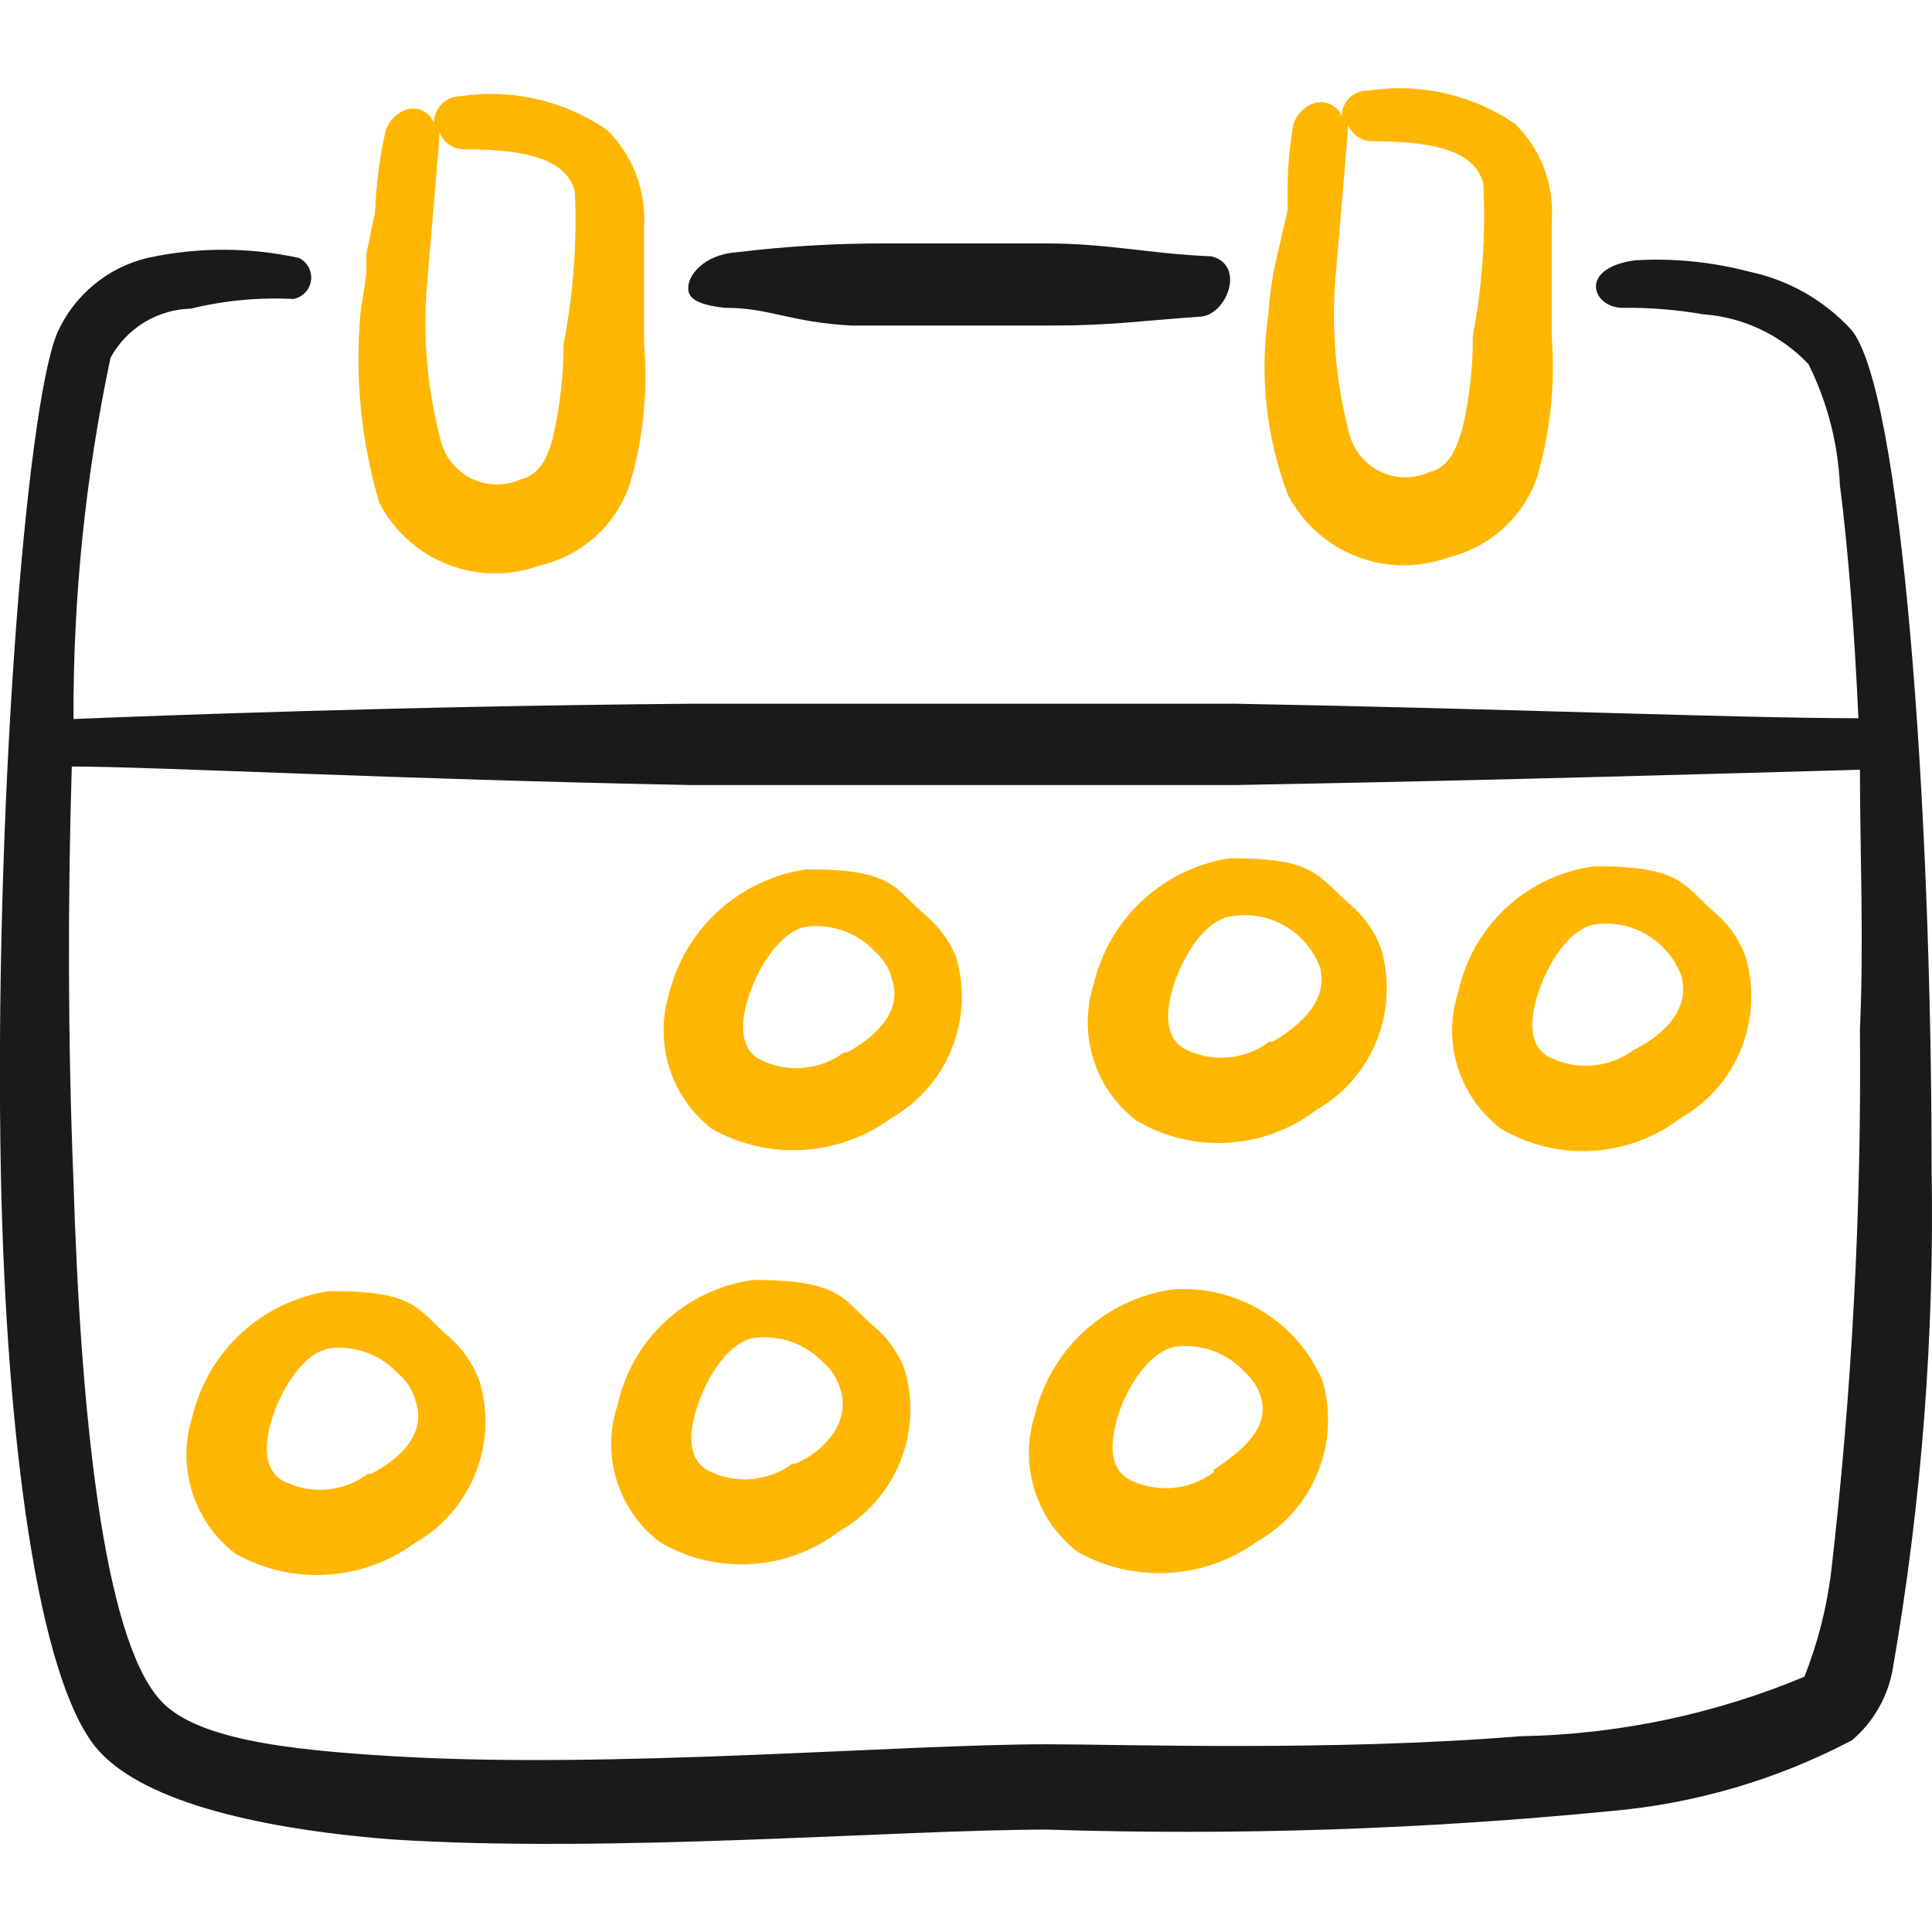 <?xml version="1.0" encoding="UTF-8"?> <svg xmlns="http://www.w3.org/2000/svg" width="100" height="100" viewBox="0 0 100 100" fill="none"><g clip-path="url(#clip0_255_60)"><path d="M47.87 47.337C46.245 45.962 46.245 44.962 41.703 45.004C40.014 45.255 38.439 46.003 37.178 47.154C35.917 48.304 35.028 49.804 34.624 51.462C34.247 52.71 34.256 54.042 34.65 55.284C35.044 56.526 35.805 57.619 36.832 58.421C38.269 59.234 39.91 59.615 41.558 59.519C43.206 59.423 44.791 58.853 46.124 57.879C47.541 57.072 48.645 55.81 49.257 54.298C49.868 52.786 49.952 51.112 49.495 49.546C49.142 48.688 48.584 47.929 47.87 47.337ZM43.703 54.462C43.068 54.936 42.312 55.219 41.522 55.278C40.733 55.337 39.943 55.17 39.245 54.796C38.203 54.129 38.37 52.712 38.786 51.462C39.203 50.212 40.328 48.212 41.745 47.962C42.405 47.883 43.075 47.962 43.698 48.194C44.322 48.426 44.88 48.804 45.328 49.296C45.745 49.658 46.036 50.138 46.161 50.671C46.745 52.296 45.37 53.629 43.87 54.462H43.703ZM23.211 69.167C21.586 67.792 21.586 66.792 17.003 66.833C15.322 67.092 13.756 67.843 12.503 68.993C11.25 70.143 10.367 71.639 9.965 73.292C9.552 74.561 9.543 75.928 9.938 77.203C10.334 78.478 11.115 79.599 12.174 80.412C13.611 81.225 15.251 81.606 16.899 81.51C18.547 81.414 20.133 80.845 21.465 79.871C22.883 79.064 23.986 77.802 24.598 76.29C25.21 74.778 25.294 73.103 24.836 71.537C24.508 70.619 23.948 69.805 23.211 69.167ZM19.044 76.283C18.41 76.757 17.653 77.04 16.864 77.099C16.074 77.158 15.284 76.99 14.586 76.617C13.544 75.95 13.711 74.533 14.128 73.283C14.544 72.033 15.628 70.033 17.086 69.783C17.74 69.71 18.401 69.793 19.017 70.025C19.633 70.257 20.185 70.631 20.628 71.117C21.054 71.474 21.359 71.954 21.503 72.492C22.086 74.117 20.836 75.45 19.211 76.283H19.044ZM69.861 46.796C68.153 45.337 68.153 44.421 63.653 44.421C61.967 44.682 60.396 45.44 59.143 46.598C57.889 47.755 57.009 49.261 56.615 50.921C56.205 52.185 56.196 53.545 56.592 54.814C56.987 56.083 57.767 57.198 58.824 58.004C60.251 58.849 61.897 59.248 63.552 59.151C65.207 59.055 66.796 58.467 68.115 57.462C69.534 56.656 70.638 55.394 71.251 53.882C71.863 52.37 71.948 50.695 71.49 49.129C71.166 48.221 70.601 47.415 69.861 46.796ZM65.699 53.921C65.064 54.393 64.309 54.676 63.52 54.735C62.731 54.794 61.942 54.627 61.245 54.254C60.203 53.587 60.37 52.129 60.786 50.879C61.203 49.629 62.286 47.629 63.745 47.421C64.699 47.264 65.679 47.444 66.515 47.931C67.351 48.417 67.992 49.18 68.328 50.087C68.745 51.754 67.37 53.046 65.87 53.921H65.699ZM45.207 68.625C43.582 67.25 43.582 66.25 38.999 66.25C37.299 66.477 35.71 67.223 34.45 68.387C33.19 69.55 32.319 71.074 31.957 72.75C31.541 74.013 31.53 75.374 31.926 76.644C32.322 77.913 33.105 79.027 34.165 79.829C35.596 80.668 37.245 81.06 38.9 80.956C40.556 80.852 42.142 80.257 43.457 79.246C44.875 78.439 45.98 77.178 46.592 75.665C47.205 74.153 47.289 72.479 46.832 70.912C46.501 70.019 45.941 69.233 45.207 68.625ZM41.04 75.746C40.406 76.219 39.649 76.502 38.86 76.561C38.07 76.62 37.28 76.453 36.582 76.079C35.499 75.412 35.707 73.954 36.124 72.704C36.54 71.454 37.624 69.454 39.082 69.246C39.732 69.168 40.392 69.244 41.007 69.468C41.623 69.693 42.176 70.059 42.624 70.537C43.05 70.895 43.355 71.375 43.499 71.912C44.04 73.579 42.707 75.079 41.207 75.746H41.04ZM88.732 47.212C87.107 45.796 87.065 44.837 82.524 44.837C80.824 45.065 79.235 45.811 77.975 46.974C76.715 48.137 75.844 49.661 75.482 51.337C75.065 52.601 75.053 53.963 75.45 55.233C75.846 56.504 76.629 57.618 77.69 58.421C79.117 59.265 80.764 59.665 82.419 59.568C84.074 59.472 85.663 58.884 86.982 57.879C88.4 57.072 89.505 55.811 90.117 54.299C90.73 52.787 90.814 51.112 90.357 49.546C90.033 48.637 89.472 47.832 88.732 47.212ZM84.565 54.337C83.931 54.811 83.174 55.094 82.385 55.153C81.595 55.212 80.805 55.045 80.107 54.671C79.024 54.004 79.232 52.546 79.649 51.296C80.065 50.046 81.149 48.046 82.607 47.837C83.536 47.721 84.477 47.921 85.278 48.405C86.079 48.889 86.694 49.628 87.024 50.504C87.482 52.171 86.232 53.462 84.732 54.254L84.565 54.337ZM60.615 66.75C58.934 67.007 57.367 67.759 56.113 68.909C54.859 70.059 53.975 71.555 53.574 73.208C53.161 74.478 53.151 75.844 53.547 77.12C53.942 78.395 54.723 79.516 55.782 80.329C57.222 81.132 58.861 81.507 60.507 81.412C62.153 81.316 63.737 80.752 65.074 79.787C66.492 78.981 67.597 77.719 68.209 76.207C68.821 74.695 68.906 73.02 68.449 71.454C67.8 69.948 66.695 68.684 65.29 67.839C63.885 66.995 62.249 66.612 60.615 66.746M62.824 76.204C62.189 76.677 61.432 76.959 60.642 77.017C59.853 77.076 59.063 76.908 58.365 76.533C57.324 75.867 57.49 74.45 57.907 73.158C58.324 71.867 59.449 69.95 60.865 69.7C61.516 69.622 62.175 69.698 62.791 69.922C63.406 70.147 63.96 70.513 64.407 70.992C64.823 71.358 65.127 71.835 65.282 72.367C65.699 73.908 64.324 75.075 62.824 76.075V76.204ZM65.657 16.225C65.186 19.384 65.531 22.611 66.657 25.6C67.411 27.064 68.673 28.201 70.207 28.799C71.741 29.397 73.441 29.414 74.986 28.846C76.038 28.591 77.009 28.076 77.81 27.348C78.611 26.62 79.216 25.702 79.57 24.679C80.247 22.34 80.501 19.899 80.32 17.471V11.396C80.382 10.473 80.243 9.548 79.912 8.685C79.581 7.821 79.066 7.04 78.403 6.396C76.182 4.889 73.472 4.279 70.82 4.688C70.641 4.682 70.463 4.712 70.296 4.777C70.13 4.841 69.978 4.939 69.85 5.063C69.721 5.187 69.619 5.336 69.55 5.501C69.48 5.665 69.444 5.842 69.445 6.021C69.342 5.764 69.152 5.552 68.908 5.422C68.664 5.292 68.381 5.253 68.111 5.312C67.839 5.389 67.59 5.531 67.386 5.728C67.182 5.924 67.031 6.168 66.945 6.438C66.691 7.895 66.593 9.376 66.653 10.854L66.07 13.396C65.856 14.326 65.717 15.271 65.653 16.229M69.111 14.521C69.111 14.521 69.778 6.771 69.778 6.479C69.883 6.724 70.057 6.934 70.279 7.082C70.501 7.23 70.761 7.31 71.028 7.312C74.774 7.312 76.357 8.021 76.774 9.479C76.909 12.13 76.727 14.788 76.232 17.396C76.243 19.012 76.063 20.61 75.69 22.188C75.399 23.188 75.024 24.188 73.982 24.438C73.576 24.622 73.133 24.713 72.687 24.704C72.24 24.696 71.802 24.588 71.403 24.388C71.003 24.188 70.654 23.902 70.379 23.55C70.105 23.199 69.912 22.79 69.815 22.354C69.153 19.799 68.918 17.153 69.111 14.521Z" fill="#FFB600"></path><path d="M35.625 14.933C35.625 15.35 35.917 15.767 37.542 15.933C39.875 15.933 40.875 16.683 44.083 16.85H54.538C57.413 16.85 59.163 16.6 62.075 16.392C63.45 16.392 64.533 13.725 62.7 13.267C59.533 13.142 57.367 12.6 54.158 12.6H45.833C43.257 12.594 40.682 12.747 38.125 13.058C36.379 13.183 35.583 14.308 35.625 14.933Z" fill="#1A1A1A"></path><path d="M95.812 17.058C94.406 15.529 92.555 14.479 90.52 14.058C88.593 13.551 86.597 13.354 84.608 13.475C81.65 13.892 82.441 15.933 83.983 15.933C85.383 15.917 86.772 16.028 88.15 16.267C90.228 16.415 92.175 17.337 93.608 18.85C94.575 20.796 95.129 22.925 95.233 25.1C95.65 28.346 95.983 32.55 96.191 37.175C90.066 37.175 77.775 36.675 63.991 36.425H35.749C20.837 36.55 7.883 37.05 3.804 37.217C3.779 30.933 4.421 24.665 5.72 18.517C6.13 17.765 6.73 17.134 7.461 16.688C8.192 16.242 9.027 15.996 9.883 15.975C11.613 15.552 13.396 15.384 15.175 15.475C15.41 15.434 15.627 15.32 15.793 15.148C15.959 14.976 16.066 14.756 16.098 14.519C16.131 14.283 16.087 14.042 15.973 13.831C15.86 13.621 15.682 13.453 15.466 13.35C12.886 12.786 10.213 12.786 7.633 13.35C6.61 13.596 5.658 14.073 4.849 14.745C4.04 15.417 3.396 16.265 2.966 17.225C1.341 21.058 -0.326 42.217 0.049 60.958C0.341 74.583 1.966 86.783 4.966 90.45C7.174 93.117 12.925 94.617 20.174 95.2C31.458 95.95 46.454 94.7 54.2 94.7C63.929 95.012 73.669 94.692 83.358 93.742C87.727 93.364 91.977 92.118 95.858 90.075C96.987 89.116 97.739 87.787 97.979 86.325C99.462 77.771 100.133 69.096 99.979 60.417C99.979 41.758 98.437 20.137 95.812 17.058ZM94.77 81.454C94.536 83.282 94.074 85.074 93.395 86.787C88.734 88.733 83.746 89.778 78.695 89.867C68.945 90.658 58.2 90.283 54.204 90.283C46.537 90.283 31.666 91.575 20.462 90.908C14.712 90.575 9.966 89.992 8.216 87.908C5.383 84.617 4.174 73.412 3.799 61.042C3.508 53.917 3.508 46.379 3.716 39.675C7.883 39.675 20.591 40.342 35.749 40.633H63.991C77.862 40.383 90.191 40.008 96.27 39.842C96.27 44.008 96.479 48.717 96.27 53.296C96.354 62.704 95.854 72.108 94.77 81.454Z" fill="#1A1A1A"></path><path d="M18.67 16.1C18.354 19.436 18.679 22.803 19.628 26.017C20.382 27.481 21.645 28.62 23.18 29.218C24.715 29.816 26.416 29.831 27.962 29.262C29.023 29.017 30.004 28.506 30.813 27.778C31.622 27.049 32.233 26.126 32.587 25.096C33.295 22.738 33.545 20.262 33.337 17.804V11.729C33.393 10.807 33.252 9.884 32.921 9.021C32.59 8.159 32.078 7.377 31.42 6.729C29.206 5.204 26.495 4.578 23.837 4.979C23.472 4.979 23.122 5.124 22.864 5.382C22.607 5.64 22.462 5.989 22.462 6.354C22.36 6.097 22.169 5.885 21.925 5.755C21.681 5.625 21.398 5.587 21.128 5.646C20.856 5.722 20.607 5.865 20.403 6.061C20.2 6.258 20.048 6.501 19.962 6.771C19.649 8.139 19.468 9.535 19.42 10.938L18.962 13.146V14.229L18.67 16.1ZM22.087 14.892C22.087 14.892 22.753 7.183 22.753 6.85C22.847 7.106 23.017 7.327 23.241 7.484C23.464 7.64 23.731 7.725 24.003 7.725C27.753 7.725 29.337 8.433 29.753 9.892C29.875 12.544 29.679 15.202 29.17 17.808C29.17 19.425 28.989 21.022 28.628 22.6C28.378 23.558 28.003 24.558 26.962 24.808C26.555 24.992 26.113 25.084 25.666 25.075C25.22 25.067 24.782 24.959 24.382 24.759C23.983 24.559 23.634 24.273 23.359 23.921C23.084 23.569 22.892 23.161 22.795 22.725C22.125 20.171 21.886 17.524 22.087 14.892Z" fill="#FFB600"></path></g><defs><clipPath id="clip0_255_60"><rect width="100" height="100" fill="white"></rect></clipPath></defs></svg> 